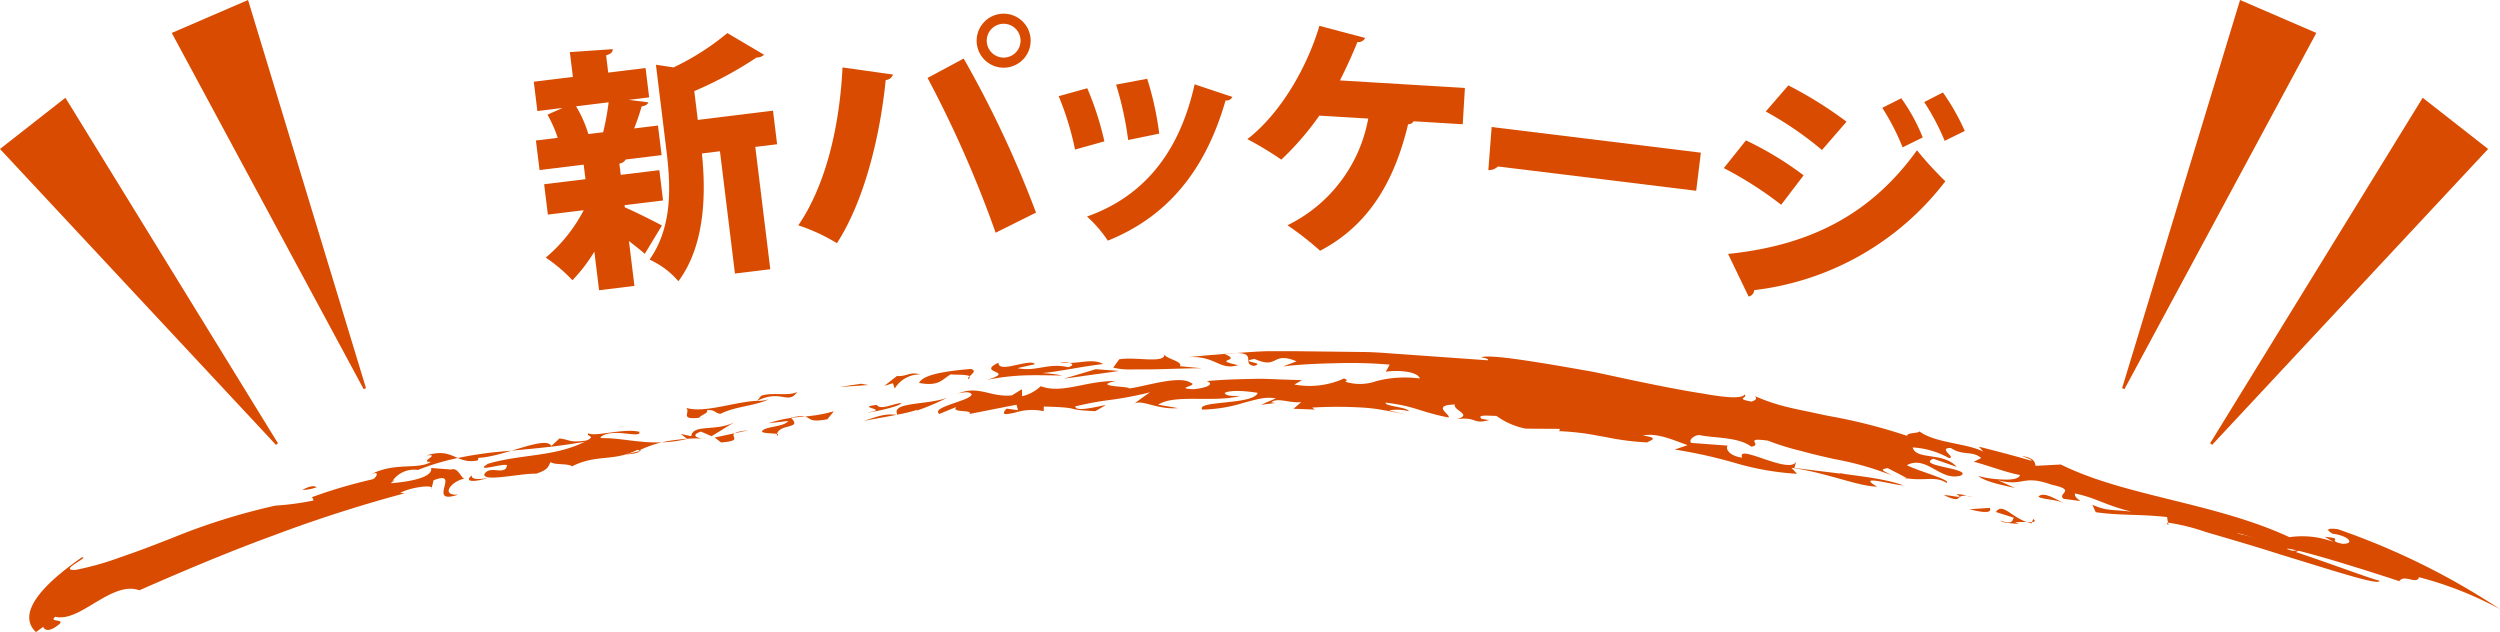 <svg xmlns="http://www.w3.org/2000/svg" width="273.649" height="69.169" viewBox="0 0 273.649 69.169">
  <g id="newPackage" transform="translate(-985.231 -3910.275)">
    <path id="パス_159" data-name="パス 159" d="M88.015,1154.648l8.349-3.606,12.91,42.487-.254.11Z" transform="translate(916.018 2759.233)" fill="#d94b00"/>
    <path id="パス_160" data-name="パス 160" d="M64.2,1170.2l7.161-5.606,23.266,37.823-.218.171Z" transform="translate(921.029 2756.382)" fill="#d94b00"/>
    <path id="パス_161" data-name="パス 161" d="M379.657,1154.648l-8.349-3.606-12.91,42.487.254.11Z" transform="translate(859.119 2759.233)" fill="#d94b00"/>
    <path id="パス_162" data-name="パス 162" d="M401.028,1170.2l-7.161-5.606L370.6,1202.413l.218.171Z" transform="translate(856.551 2756.382)" fill="#d94b00"/>
    <g id="グループ_36" data-name="グループ 36" transform="translate(988.434 3948.722)">
      <path id="パス_163" data-name="パス 163" d="M254.766,1205.28a9.82,9.82,0,0,1-2.561.2c-.863-.018-1.551-.183-1.506-.563-.089.76-.093.76-2.039,1.25.06-.507-1.677-.417-2.775-.407a16.14,16.14,0,0,0,4.624.677,5.011,5.011,0,0,1,2.1-.331c.8.046,1.663.182,2.523.315,1.722.266,3.42.517,4.535,0C258.151,1206.036,256.694,1205.142,254.766,1205.28Z" transform="translate(-105.638 -1200.827)" fill="#d94b00"/>
      <path id="パス_164" data-name="パス 164" d="M244.115,1200.617l-.347.293,4.035-.363C246.978,1200.771,244.238,1200.978,244.115,1200.617Z" transform="translate(-105.193 -1199.907)" fill="#d94b00"/>
      <path id="パス_165" data-name="パス 165" d="M225.841,1201.454c.345-.565-1.712-.836-1.694-1.346.119,1.126-3.2.269-4.958.591l-.658.909a7.128,7.128,0,0,0,1.732.2l2.39-.009c1.747-.023,3.735-.12,5.561-.125Z" transform="translate(-99.882 -1199.815)" fill="#d94b00"/>
      <path id="パス_166" data-name="パス 166" d="M223.285,1201.109l-1.131.579C223.11,1201.519,225.343,1201.381,223.285,1201.109Z" transform="translate(-100.644 -1200.026)" fill="#d94b00"/>
      <path id="パス_167" data-name="パス 167" d="M226.762,1204.7c2.835,0-1.721-.328,1.128-.579C226.935,1204.294,225.83,1204.363,226.762,1204.7Z" transform="translate(-101.54 -1200.661)" fill="#d94b00"/>
      <path id="パス_168" data-name="パス 168" d="M211.693,1203.264l6.027-.844-2.531-.194Z" transform="translate(-98.443 -1200.261)" fill="#d94b00"/>
      <path id="パス_169" data-name="パス 169" d="M208.98,1201.228c.8-.051,2.069.174.955.551-2.23-.52-3.5.53-5.572.1l1.908-.428c-.163-.344-1.159-.1-2.112.1-.95.224-1.86.373-1.874-.264-2.516,1.191,2.084.85-1.228,1.872a25.437,25.437,0,0,1,4.292-.493c1.33-.028,2.6.006,3.948.021a15.236,15.236,0,0,0-2.222-.265c1.9-.173,4.449-.745,6.677-.989C212.49,1200.7,210.89,1201.564,208.98,1201.228Z" transform="translate(-96.205 -1200.03)" fill="#d94b00"/>
      <path id="パス_170" data-name="パス 170" d="M197.289,1202.192c-2.065.17-5.247.514-5.671,1.532,2.248.423,2.527-.426,3.461-.937.644.084,2.7-.086,1.927.511C196.679,1203.127,198.255,1202.446,197.289,1202.192Z" transform="translate(-94.218 -1200.254)" fill="#d94b00"/>
      <path id="パス_171" data-name="パス 171" d="M188.171,1203.1l-1.373,1.079.938-.294.2.588a3.226,3.226,0,0,1,2.783-1.555C189.583,1202.589,189.287,1203.169,188.171,1203.1Z" transform="translate(-93.204 -1200.385)" fill="#d94b00"/>
      <path id="パス_172" data-name="パス 172" d="M187.654,1208.069c-1.428-.2-2.2.172-3.735.657,2.177-.43,5.292-.9,5.911-1.28l-.153.17a25.529,25.529,0,0,0,3.411-1.442C190.909,1207.011,186.777,1206.611,187.654,1208.069Z" transform="translate(-92.598 -1201.092)" fill="#d94b00"/>
      <path id="パス_173" data-name="パス 173" d="M191.813,1208.216l-1.54.677Z" transform="translate(-93.935 -1201.521)" fill="#d94b00"/>
      <path id="パス_174" data-name="パス 174" d="M180.552,1204.6l3.173-.215-.8-.138Z" transform="translate(-91.889 -1200.686)" fill="#d94b00"/>
      <path id="パス_175" data-name="パス 175" d="M185.508,1207.125c-2.51.27,1.456.453-.889.8-.62.194,3.432-.562,3.566-.993C187.551,1206.875,185.869,1207.792,185.508,1207.125Z" transform="translate(-92.732 -1201.251)" fill="#d94b00"/>
      <path id="パス_176" data-name="パス 176" d="M177.289,1205.013l-2.469,1.036Z" transform="translate(-90.683 -1200.847)" fill="#d94b00"/>
      <path id="パス_177" data-name="パス 177" d="M167.526,1205.8l-.422.546c-2.553.112-5.773,1.385-7.78.774.539.468-.791,1.338,1.421,1.08.277-.361,1.059-.507.861-.833.955-.073.843.361,1.494.4,1.5-.8,4.056-.911,5.261-1.6a3.387,3.387,0,0,1-1.257.183c2.589-1.309,3.4.49,4.38-.98C170.575,1205.883,168.767,1205.36,167.526,1205.8Z" transform="translate(-87.422 -1200.921)" fill="#d94b00"/>
      <path id="パス_178" data-name="パス 178" d="M170.524,1209.374l2.2-.254c-.567.727-2.644.545-2.9,1.161.2.326,2.38.075,1.634.472.007-1.462,2.945-.631,1.543-1.994,2.8-.621,1.021.723,3.985.181l.719-.879C174.455,1208.974,173.756,1208.332,170.524,1209.374Z" transform="translate(-89.633 -1201.489)" fill="#d94b00"/>
      <path id="パス_179" data-name="パス 179" d="M153.983,1211.1c-.383-.08-.769-.176-1.15-.242l.709.532c-4.771,1.192-8.215-.807-11.058.237-3.409,1.776-7.1,1.4-10.764,2.494-1.645,1.032,1.82-.129,2.1.164-.219,1.224-1.911-.117-2.5,1.006-.017.836,4-.147,5.7-.088,1.343-.473,1.259-.713,1.563-1.271.461.349,1.892.116,2.351.466,2.709-1.367,4.512-.478,7.181-1.818,1.021.4-2.093.606-1.135.48l1.541-.37-.186-.062a12.174,12.174,0,0,1,3.906-1.111,15.92,15.92,0,0,1,3.525-.129c-1.107,0-1.96-.358-.734-.794l1.18.505,2.523-1.557C156.8,1210.628,154.122,1209.727,153.983,1211.1Z" transform="translate(-81.52 -1201.8)" fill="#d94b00"/>
      <path id="パス_180" data-name="パス 180" d="M163.987,1212.027c3.3-.253-.594-.978,3.018-1.339l-3.724.8Z" transform="translate(-88.255 -1202.042)" fill="#d94b00"/>
      <path id="パス_181" data-name="パス 181" d="M143.705,1214.393l-1.7-.062C143.11,1215.083,145.272,1213.121,143.705,1214.393Z" transform="translate(-83.777 -1202.729)" fill="#d94b00"/>
      <path id="パス_182" data-name="パス 182" d="M136.564,1216.168l.6-1.114-1.359.9Z" transform="translate(-82.473 -1202.96)" fill="#d94b00"/>
      <path id="パス_183" data-name="パス 183" d="M129.551,1216.932c-1.052.8.466.758,1.8.253C130.11,1217.5,129.359,1217.311,129.551,1216.932Z" transform="translate(-81.083 -1203.356)" fill="#d94b00"/>
      <path id="パス_184" data-name="パス 184" d="M117.574,1217.821c2.664-.855-2.431.539-.764-.87C116.578,1217.438,115.389,1218.375,117.574,1217.821Z" transform="translate(-78.364 -1203.36)" fill="#d94b00"/>
      <path id="パス_185" data-name="パス 185" d="M106.124,1218.858c.9-.507,1.356-.46,1.556-.294A4.7,4.7,0,0,1,106.124,1218.858Z" transform="translate(-76.227 -1203.675)" fill="#d94b00"/>
      <path id="パス_186" data-name="パス 186" d="M149.705,1210.271a9.7,9.7,0,0,1,.96-.195Z" transform="translate(-85.398 -1201.913)" fill="#d94b00"/>
      <path id="パス_187" data-name="パス 187" d="M148.91,1210.45l.628-.127C149.3,1210.379,149.094,1210.42,148.91,1210.45Z" transform="translate(-85.231 -1201.965)" fill="#d94b00"/>
      <path id="パス_188" data-name="パス 188" d="M122.822,1214.83l.009,0c.081.009.152.008.235.023Z" transform="translate(-79.741 -1202.912)" fill="#d94b00"/>
      <path id="パス_189" data-name="パス 189" d="M233.932,1200.075a11.635,11.635,0,0,1,1.3-.088l-1.281.094C233.938,1200.079,233.938,1200.077,233.932,1200.075Z" transform="translate(-103.123 -1199.79)" fill="#d94b00"/>
      <path id="パス_190" data-name="パス 190" d="M234.208,1201.346c-2.267.649-2.46-1.331-6.163-.812,1.491-.165,3.058-.3,4.663-.428C234.842,1200.977,231.077,1200.637,234.208,1201.346Z" transform="translate(-101.884 -1199.815)" fill="#d94b00"/>
      <path id="パス_191" data-name="パス 191" d="M197.005,1205.584c-.043.017-.081.023-.125.043C196.663,1205.683,196.774,1205.641,197.005,1205.584Z" transform="translate(-95.301 -1200.968)" fill="#d94b00"/>
      <path id="パス_192" data-name="パス 192" d="M361.052,1221.327l.1-.238,1.861.906Z" transform="translate(-129.874 -1204.23)" fill="#d94b00"/>
      <path id="パス_193" data-name="パス 193" d="M360.031,1220.333l-3.185-1.481c6.6,1.937,13.168,3.956,19.678,6.168l-.746.115a7.733,7.733,0,0,1-2.456-.658l-5.518-1.831C363.808,1221.264,359.794,1220.067,360.031,1220.333Z" transform="translate(-128.989 -1203.76)" fill="#d94b00"/>
      <path id="パス_194" data-name="パス 194" d="M358.031,1220.485c-2.216.436-3.057-1.367-5.63-1.3,1.713-.043,2.981-.227,4.414.494Z" transform="translate(-128.053 -1203.818)" fill="#d94b00"/>
      <path id="パス_195" data-name="パス 195" d="M349.706,1220.6c-1-.5-2.377-.426-2.928-.747C347.363,1219.172,348.831,1220.235,349.706,1220.6Z" transform="translate(-126.87 -1203.923)" fill="#d94b00" stroke="#00942c" stroke-linecap="round" stroke-linejoin="round" stroke-width="0"/>
      <path id="パス_196" data-name="パス 196" d="M345.713,1223.561a3.634,3.634,0,0,1-.486-.13,5.13,5.13,0,0,0,.538-.005Z" transform="translate(-126.544 -1204.722)" fill="#d94b00"/>
      <path id="パス_197" data-name="パス 197" d="M345.908,1223.334l.126-.343C346.338,1223.224,346.212,1223.307,345.908,1223.334Z" transform="translate(-126.687 -1204.631)" fill="#d94b00"/>
      <path id="パス_198" data-name="パス 198" d="M344.316,1223.041a6.856,6.856,0,0,0-1.315.03l.436.179c-.642-.081-1.8-.1-2.039-.382,1.194.4,1.281.162,1.452-.319l-1.95-.621C341.589,1220.865,342.587,1222.472,344.316,1223.041Z" transform="translate(-125.633 -1204.332)" fill="#d94b00"/>
      <path id="パス_199" data-name="パス 199" d="M337.242,1221.6l2.215-.149C339.844,1222.24,338,1221.8,337.242,1221.6Z" transform="translate(-124.863 -1204.307)" fill="#d94b00" stroke="#00942c" stroke-linecap="round" stroke-linejoin="round" stroke-width="0"/>
      <path id="パス_200" data-name="パス 200" d="M333.7,1219.666c.524-.072,2.491.5,1.369-.111a3.073,3.073,0,0,1,1.144.186C334.824,1219.555,335.88,1220.669,333.7,1219.666Z" transform="translate(-124.117 -1203.905)" fill="#d94b00"/>
      <path id="パス_201" data-name="パス 201" d="M336.878,1219.793a4.642,4.642,0,0,1,.584.115A3.787,3.787,0,0,1,336.878,1219.793Z" transform="translate(-124.787 -1203.958)" fill="#d94b00"/>
      <path id="パス_202" data-name="パス 202" d="M364.787,1223.783c-.217-.166-.182-.246-.051-.293Z" transform="translate(-130.627 -1204.736)" fill="#d94b00" stroke="#00942c" stroke-linecap="round" stroke-linejoin="round" stroke-width="0"/>
      <path id="パス_203" data-name="パス 203" d="M328.56,1217.4l-.763-.2c.219.056.425.092.625.125Z" transform="translate(-122.876 -1203.411)" fill="#d94b00"/>
      <path id="パス_204" data-name="パス 204" d="M365.217,1227.97a39.171,39.171,0,0,0-8.872-3.5c-.223.844-1.6-.348-2.146.423,1.972.686-1.746-.6-5.611-1.769-3.854-1.2-7.862-2.251-6.348-1.544l1.071-.053-1.274.52c-1.8-.874-4.159-2.444-5.618-2.354a11.233,11.233,0,0,1,2.408.65l5.485,1.861c3.986,1.375,7.905,2.836,7.645,2.591.532.775-4.992-1.047-10.81-2.821-2.895-.929-5.881-1.79-8.172-2.463a22.919,22.919,0,0,0-4.1-1.017l-.1-.608c-3.12-.34-5.236-.152-7.81-.534l-.37-.809c1.748.763,2.37.478,4.3.767-3.243-.854-3.7-1.452-6.2-2.009-.153.856,1.992,1-1.239.593-.793-.6,1.532-.932-1.291-1.541-3.295-1.169-2.962.241-5.9-.492.632.273,1.255.573,1.882.858-1.082-.28-3.144-.618-4.066-1.333a11.641,11.641,0,0,0,2.7.391c.974.045,1.818-.068,1.888-.5-1.285-.185-3.957-1.2-5.054-1.439l.817-.414c-1.048-.858-1.949-.2-3.326-1.095-1.5-.032.645,1.067-.208,1.1a9.1,9.1,0,0,0-3.969-1.161c.364,1.413,3.362.473,4.813,2.122l-2.547-.887c-1.942.8,4.166,1.054,3.068,1.815-2.269.767-3.758-2.262-5.972-1.113,1.127.615,4.955,1.633,4.35,1.947-1.236-.805-2.426-.185-4.328-.508-.7-.393-1.414-.749-2.125-1.115-1.052.168-.28.351.411.777a33.322,33.322,0,0,0-6.24-1.764c-1.206-.271-2.455-.556-3.684-.9a27.926,27.926,0,0,1-3.595-1.121c-2.842-.38-.463.476-1.825.662-1.341-1.056-3.99-.929-5.533-1.247-.45-.155-1.422.454-1.034.832l3.987.3c-.264.361.181,1.128,1.589,1.316-.671-1.647,5.3,1.977,5.927.391l-.216.736,5.067.624-.124-.134c-.079.25,4.315.433,6.975,1.413-.841.028-5.362-1.285-2.855.142-2.129-.029-5.6-1.556-9.381-2.059l.617.655a30.273,30.273,0,0,1-6.573-1.125,54.231,54.231,0,0,0-6.815-1.532l1.414-.481c-1.482-.512-3.361-1.4-4.9-1.048,1.87.269.844.507.461.751a29.043,29.043,0,0,1-4.489-.578c-.83-.143-1.686-.318-2.554-.431s-1.749-.188-2.618-.226c0,0,.188-.129.055-.25l-3.657-.02a7.948,7.948,0,0,1-3.228-1.4c-.642.017-2.2-.189-1.649.3a3.616,3.616,0,0,0,.888.148c-1.9.533-1.253-.369-3.584-.093,1.827-.5-.463-.961-.2-1.6-2.711.07-.352,1.145-.717,1.421-3.21-.637-3.588-1.233-6.852-1.622-.213.389,2.3.458,2.545.938a5.241,5.241,0,0,0-2.192-.091l1.977.481c-.838-.189-1.67-.355-2.507-.5a18.962,18.962,0,0,0-2.531-.3,45.674,45.674,0,0,0-5.352.01l.29.214-2.33-.085.852-.733c-1.262.158-2.612-.553-3.29.032l.464.069c-.527.07-1.052.118-1.58.208.542-.259,1.083-.475,1.627-.715a4.647,4.647,0,0,0-1.649.021c-.6.114-1.236.29-1.914.473a16.154,16.154,0,0,1-4.5.737c-.73-1.006,5.647-.5,6.066-1.833-1.086-.185-2.959-.358-3.615.01.137.354.921.34,1.709.327-2.866.761-7.21-.235-8.984.963l2.174.371c-2.5.206-4.186-1.182-4.992-.332.636-.494,1.277-.953,1.922-1.4a39.3,39.3,0,0,1-4.156.808,34.458,34.458,0,0,0-4.024.736c-.006.764,3.445-.271,3.289-.109l-1.1.631c-3.75-.168-1.091-.389-5.636-.507l0,.51a6.134,6.134,0,0,0-3.148.154c-.992.222-1.615.328-.927-.437l1.252.171-.163-.6-5.154,1.017c.456-.511-2.043-.088-1.441-.767l-1.855.763c-.984-.764,3.405-1.441,3.54-2.122-.112-.389-1.016-.234-1.455-.127,2.257-.91,3.567.464,5.87.215.365-.222.729-.466,1.1-.668l.008.764a4.44,4.44,0,0,0,2.039-1.1c2.373.869,4.736-.558,8.218-.577-2.846.641,1.878.594,1.4.828.786-.073,2.137-.446,3.47-.689s2.646-.387,3.333.06c.929.341-1.916.591.282.708,1.422-.126,2.4-.549,1.465-.89,1.588-.153,3.33-.208,5.108-.239.89-.034,1.786.01,2.677.05l2.646.088-.836.478a9.1,9.1,0,0,0,5.45-.668c.291.214.467.069.118.359a5.362,5.362,0,0,0,3.394-.062,12.5,12.5,0,0,1,4.771-.291c-.2-.734-2.258-.964-3.728-.735l.429-.78a51.137,51.137,0,0,0-6.121-.149c-2.021.041-3.947.149-5.557.345l1.488-.557c-1.384-.585-1.891-.336-2.369-.1s-.932.406-2.239-.164c-1.936.338,1.4.384-.058.764-1.37-.2.347-1.413-1.953-1.408,1.079-.07,2.177-.166,3.292-.2h3.386l6.951.083c1.172,0,2.341.085,3.51.172l3.5.249,6.9.491c.186-.124-.281-.254-.749-.338.808-.211,2.958.06,5.747.487,1.394.217,2.947.481,4.568.765.81.148,1.642.275,2.471.449l2.5.538c3.326.713,6.58,1.373,9.076,1.749,2.481.449,4.215.573,4.516.089.385.392-1.118.446.773.784.2-.115.723-.215.338-.606a21.067,21.067,0,0,0,3.751,1.244c.673.164,1.367.311,2.074.45l2.147.46a60.358,60.358,0,0,1,8.7,2.2c-.041-.385,1.259-.254,1.341-.494,1.747,1.307,5.287,1.3,6.994,2.227l-.486-.55c1.916.483,3.829.98,5.725,1.532.208-.1-.564-.323-1.007-.5,1.3.165,1.45.688,1.478,1.065l2.778-.144c7.019,3.488,16.889,4.171,25.025,7.954a9.73,9.73,0,0,1,4.834.527l-.975-.565c2.366.2.009.375,1.942.761,1.4.031.741-.869-1.088-1.105-.984-.593-.246-.6.573-.494A78.468,78.468,0,0,1,365.217,1227.97Z" transform="translate(-94.771 -1199.737)" fill="#d94b00"/>
      <path id="パス_205" data-name="パス 205" d="M74.043,1224.6c.854-.016-2.749,1.506-.711,1.392a32.43,32.43,0,0,0,4.984-1.415c1.783-.6,3.658-1.324,5.562-2.07a70.382,70.382,0,0,1,11.33-3.554,29.556,29.556,0,0,0,4.147-.557.5.5,0,0,0-.17-.362,55.037,55.037,0,0,1,6.707-1.972c.478-.309.7-.961-.265-.512,2.649-1.4,5.155-.48,6.606-1.386-1.472.054,1.216-.905-.5-.7,2.94-.943,3.214,1.011,5.6.55.1-.188.2-.379-.284-.286,2.768.1,7.732-2.547,8.355-1.3l.891-.825c1.236.15,1.022.486,2.947.226,1.176-.493-.169-.484.232-.79.648.419,3.888-.581,5.557-.167.282.824-2.927-.515-4.239.584-.007.178.22.178.528.127-.981.2-1.94.357-2.882.485-.935.158-1.852.287-2.754.4-1.8.219-3.545.365-5.241.527a41.011,41.011,0,0,0-4.943.68,26.675,26.675,0,0,0-4.711,1.378,2.849,2.849,0,0,0-2.921,1.447c1.222-.088,4.646-.48,4.379-1.665l2.2.17c.736-.277,1.056.9,1.434,1-1.431.276-2.666,1.876-.675,1.748-3.608,1.206.46-2.816-2.7-1.566l-.223.978c.481-.63-2.444-.19-3.409.4l.486.038c-4.347,1.161-9.367,2.725-14.392,4.626-5.046,1.841-10.1,3.993-14.653,5.992-1.545-.547-3.157.361-4.727,1.285-1.567.94-3.071,1.939-4.489,1.619-.872.729,1.737.041-.057,1.169-.895.563-1.225.09-1.251-.075l-.8.576C67.345,1231.266,68.232,1228.623,74.043,1224.6Z" transform="translate(-68.258 -1202.057)" fill="#d94b00"/>
    </g>
    <g id="グループ_37" data-name="グループ 37" transform="translate(1043.67 3911.772)">
      <path id="パス_206" data-name="パス 206" d="M148.143,1174.466l.03.246c.908.363,3.4,1.616,4.058,1.981l-1.876,3.1c-.438-.392-1.084-.9-1.732-1.4l.6,4.909-3.869.475-.518-4.226a17.818,17.818,0,0,1-2.4,3.135,16.779,16.779,0,0,0-2.921-2.482,16.883,16.883,0,0,0,4.154-5.187l-3.923.48-.407-3.32,4.527-.555-.2-1.59-4.828.592-.4-3.237,2.387-.293a14.022,14.022,0,0,0-1.119-2.536l1.664-.734-2.771.34-.393-3.21,4.279-.525-.332-2.716,4.694-.324c.009.306-.187.524-.725.673l.231,1.894,4.088-.5.394,3.21-2.25.275,2.149.265c-.055.231-.289.37-.724.451a24.3,24.3,0,0,1-.819,2.411l2.606-.319.4,3.237-3.923.481a1,1,0,0,1-.7.448l.152,1.235,4.224-.519.407,3.32Zm-2.343-7.984a28.7,28.7,0,0,0,.6-3.276l-3.566.438a13.24,13.24,0,0,1,1.346,3.037Zm18.59-2.361.45,3.676-2.387.292,1.641,13.389-3.868.474-1.641-13.389-1.975.243c.411,4.042.462,9.912-2.576,13.989a8.975,8.975,0,0,0-3.158-2.37c2.587-3.659,2.3-8.274,1.853-11.923l-1.153-9.409,1.93.293a28,28,0,0,0,5.889-3.758l4.021,2.376a1.2,1.2,0,0,1-.826.3,41.827,41.827,0,0,1-6.818,3.676l.387,3.155Z" transform="translate(-138.217 -1153.505)" fill="#d94b00"/>
      <path id="パス_207" data-name="パス 207" d="M185.239,1159.6a.89.89,0,0,1-.8.6c-.643,6.483-2.452,13.417-5.337,17.862a20.212,20.212,0,0,0-4.23-1.956c2.846-4.14,4.5-10.372,4.842-17.281Zm11.237,17.317a124.664,124.664,0,0,0-7.453-16.943l3.952-2.124a117.326,117.326,0,0,1,7.919,16.863Zm.715-23.973a2.956,2.956,0,1,1-2.792,3.112A2.959,2.959,0,0,1,197.19,1152.944Zm2.009,2.851a1.851,1.851,0,1,0-1.748,1.948A1.851,1.851,0,0,0,199.2,1155.8Z" transform="translate(-145.931 -1152.939)" fill="#d94b00"/>
      <path id="パス_208" data-name="パス 208" d="M214.1,1163a33.191,33.191,0,0,1,1.874,5.815l-3.212.895a31.642,31.642,0,0,0-1.79-5.843Zm15.888.949a.709.709,0,0,1-.748.383c-2.343,8.169-6.792,12.9-12.887,15.349a14.183,14.183,0,0,0-2.279-2.64c5.6-1.985,9.96-6.3,11.777-14.469Zm-9.331-1.988a33.234,33.234,0,0,1,1.319,6.005l-3.4.7a35.739,35.739,0,0,0-1.319-6.062Z" transform="translate(-153.528 -1154.837)" fill="#d94b00"/>
      <path id="パス_209" data-name="パス 209" d="M260.941,1161.425l-.238,3.972-5.379-.323a.647.647,0,0,1-.6.324c-1.363,5.648-3.919,10.867-9.634,13.846a33.981,33.981,0,0,0-3.57-2.79,16.218,16.218,0,0,0,8.84-11.678l-5.352-.321a30.959,30.959,0,0,1-4.165,4.816,35.669,35.669,0,0,0-3.714-2.244c3.716-2.877,6.569-7.967,7.887-12.4l5.015,1.326a.85.85,0,0,1-.858.448c-.359.92-1.129,2.671-1.913,4.2Z" transform="translate(-159.032 -1153.295)" fill="#d94b00"/>
      <path id="パス_210" data-name="パス 210" d="M270.9,1168.653l22.9,2.808-.511,4.171-21.7-2.661a1.46,1.46,0,0,1-1.052.4Z" transform="translate(-166.063 -1156.246)" fill="#d94b00"/>
      <path id="パス_211" data-name="パス 211" d="M305.606,1168.9a36.946,36.946,0,0,1,6.314,3.824l-2.459,3.223a40.475,40.475,0,0,0-6.278-4.013Zm-1.959,12.428c8.543-.878,15.431-4.032,20.679-11.345a37.329,37.329,0,0,0,3.106,3.392,30.861,30.861,0,0,1-20.927,11.917.75.75,0,0,1-.609.7Zm6.6-18.449a44.372,44.372,0,0,1,6.369,3.975l-2.688,3.1a37.666,37.666,0,0,0-6.156-4.215Zm12.36,1.412a19.731,19.731,0,0,1,2.347,4.29l-2.2,1.079a25.683,25.683,0,0,0-2.227-4.325Zm4.562-.637a24.934,24.934,0,0,1,2.389,4.215l-2.2,1.079a25.481,25.481,0,0,0-2.243-4.243Z" transform="translate(-172.933 -1155.031)" fill="#d94b00"/>
    </g>
  </g>
</svg>
